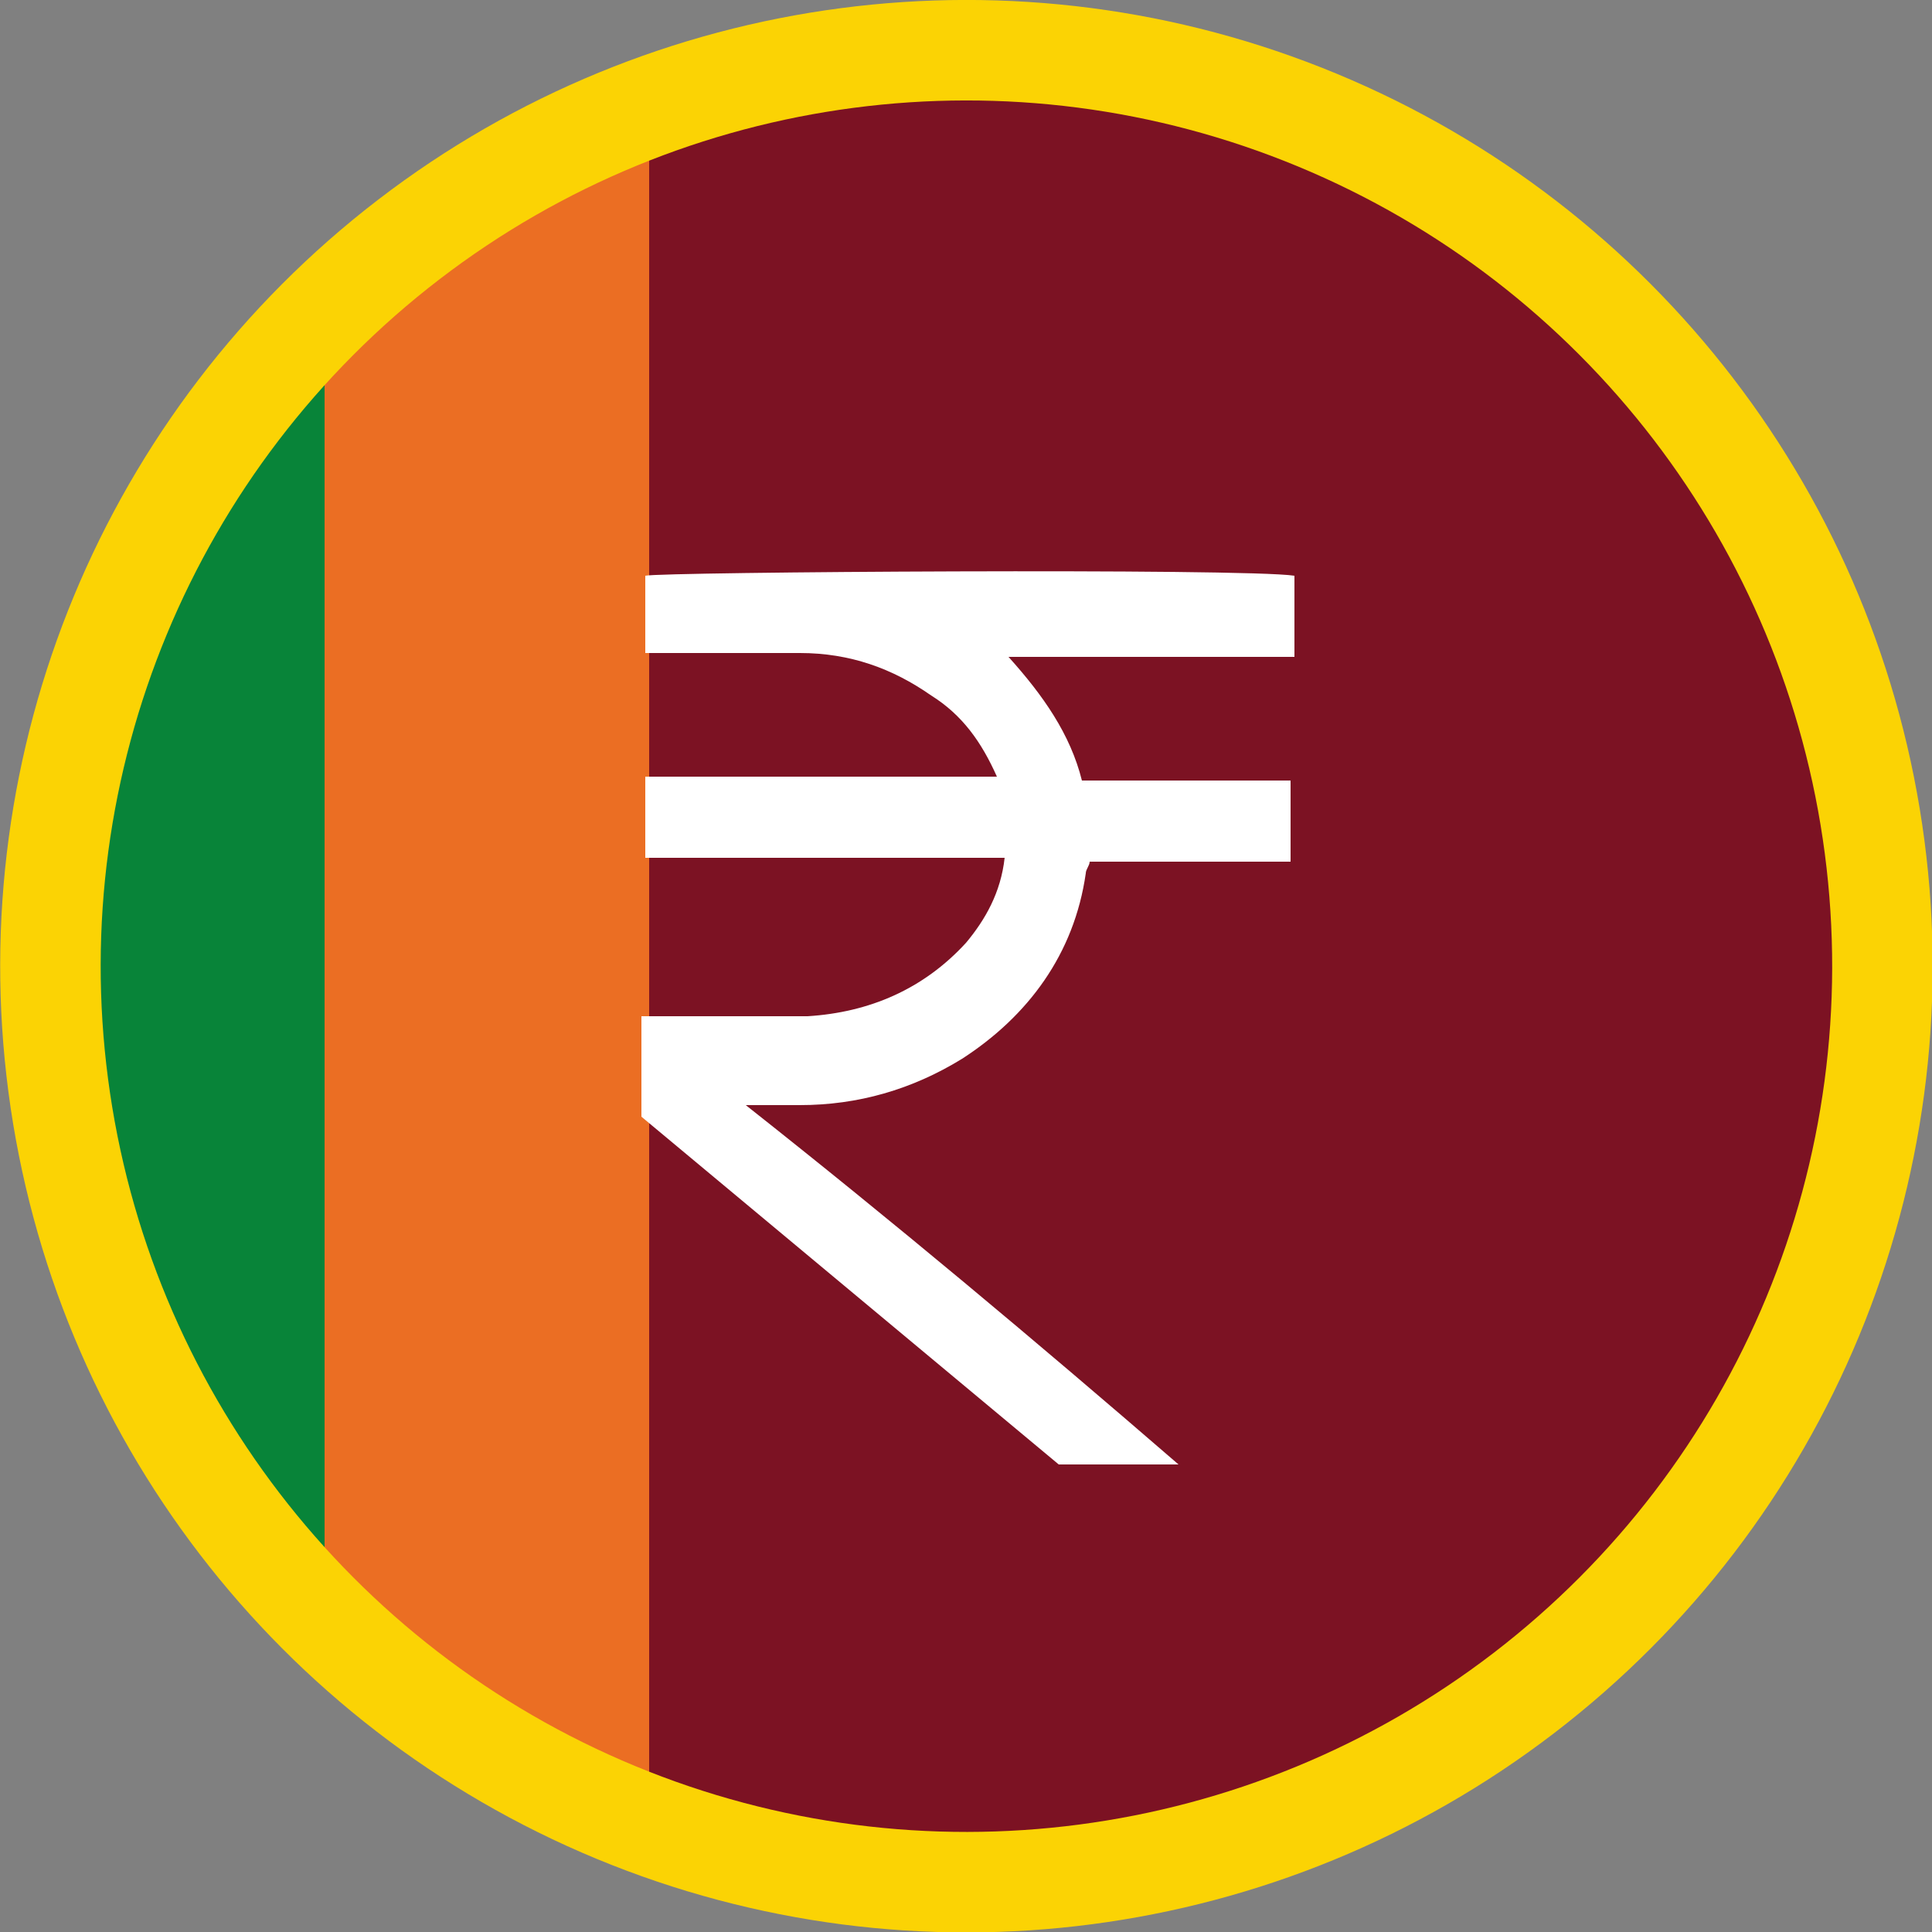 <?xml version="1.0" encoding="utf-8"?>
<!-- Generator: Adobe Illustrator 26.0.1, SVG Export Plug-In . SVG Version: 6.00 Build 0)  -->
<svg version="1.1" id="Слой_1" xmlns="http://www.w3.org/2000/svg" xmlns:xlink="http://www.w3.org/1999/xlink" x="0px" y="0px"
	 viewBox="0 0 50 50" style="enable-background:new 0 0 50 50;" xml:space="preserve">
<rect x="0" y="0" width="50" height="50" fill="#808080" stroke="none"/>
<style type="text/css">
	.st0{fill-rule:evenodd;clip-rule:evenodd;fill:#FBD304;}
	
		.st1{clip-path:url(#SVGID_00000147941023605713650690000004758075953633386379_);fill-rule:evenodd;clip-rule:evenodd;fill:#088439;}
	
		.st2{clip-path:url(#SVGID_00000147941023605713650690000004758075953633386379_);fill-rule:evenodd;clip-rule:evenodd;fill:#EB6E23;}
	
		.st3{clip-path:url(#SVGID_00000147941023605713650690000004758075953633386379_);fill-rule:evenodd;clip-rule:evenodd;fill:#7C1223;}
	.st4{fill:#FFFFFF;}
</style>
<g>
	<g>
		<ellipse transform="matrix(0.383 -0.924 0.924 0.383 -7.664 38.53)" class="st0" cx="25" cy="25" rx="25" ry="25"/>
	</g>
	<g>
		<defs>
			<ellipse id="SVGID_1_" transform="matrix(0.383 -0.924 0.924 0.383 -7.664 38.53)" cx="25" cy="25" rx="22.4" ry="22.4"/>
		</defs>
		<clipPath id="SVGID_00000067922652680792753240000010952224119689325445_">
			<use xlink:href="#SVGID_1_"  style="overflow:visible;"/>
		</clipPath>
		
			<rect y="-8.2" style="clip-path:url(#SVGID_00000067922652680792753240000010952224119689325445_);fill-rule:evenodd;clip-rule:evenodd;fill:#088439;" width="8.4" height="64.5"/>
		
			<rect x="8.4" y="-8.2" style="clip-path:url(#SVGID_00000067922652680792753240000010952224119689325445_);fill-rule:evenodd;clip-rule:evenodd;fill:#EB6E23;" width="8.4" height="64.5"/>
		
			<rect x="16.8" y="-8.2" style="clip-path:url(#SVGID_00000067922652680792753240000010952224119689325445_);fill-rule:evenodd;clip-rule:evenodd;fill:#7C1223;" width="32.9" height="64.5"/>
	</g>
	<g>
		<path class="st4" d="M30.5,37.9c-1,0-2.1,0-3.1,0c-3.6-3-7.2-6-10.8-9c0-0.9,0-1.7,0-2.6c0.2,0,0.3,0,0.5,0c1.3,0,2.6,0,3.8,0
			c1.6-0.1,3-0.7,4.1-1.9c0.5-0.6,0.9-1.3,1-2.2c-0.6,0-1.3,0-1.9,0c-0.6,0-1.2,0-1.8,0c-0.6,0-1.3,0-1.9,0c-0.6,0-1.2,0-1.8,0
			c-0.6,0-1.3,0-1.9,0c0-0.7,0-1.4,0-2.1c3,0,6.1,0,9.1,0c-0.4-0.9-0.9-1.6-1.7-2.1c-1-0.7-2.1-1.1-3.4-1.1c-1.2,0-2.4,0-3.5,0
			c-0.2,0-0.3,0-0.5,0c0-0.7,0-1.4,0-2c0.4-0.1,15.5-0.2,16.8,0c0,0.7,0,1.3,0,2.1c-2.4,0-4.8,0-7.4,0c0.9,1,1.6,2,1.9,3.2
			c1.8,0,3.6,0,5.4,0c0,0.7,0,1.4,0,2.1c-1.8,0-3.5,0-5.2,0c0,0.1-0.1,0.2-0.1,0.3c-0.3,2.1-1.5,3.7-3.2,4.8
			c-1.3,0.8-2.7,1.2-4.2,1.2c-0.4,0-0.8,0-1.4,0C23.1,31.6,26.8,34.7,30.5,37.9C30.5,37.8,30.5,37.8,30.5,37.9z"/>
	</g>
</g>
</svg>
